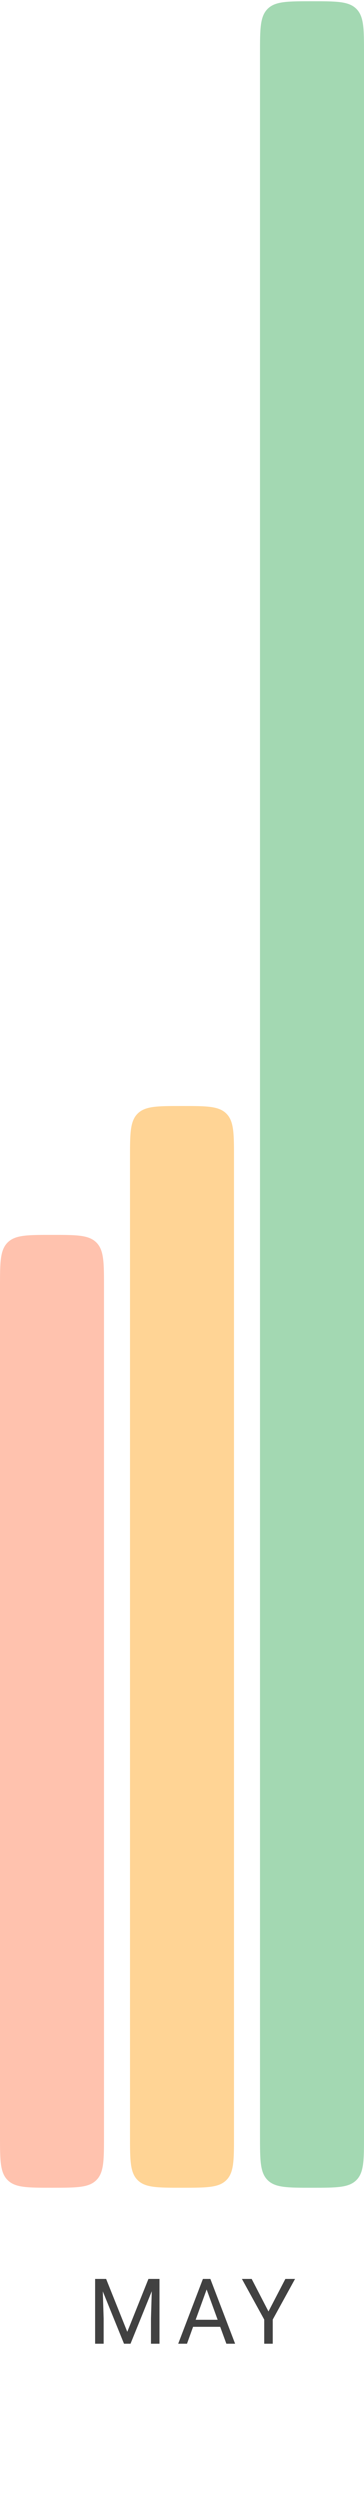 <?xml version="1.0" encoding="UTF-8"?> <svg xmlns="http://www.w3.org/2000/svg" width="56" height="384" viewBox="0 0 56 384" fill="none"> <path d="M16.328 350.047L19.582 358.168L22.836 350.047H24.538V360H23.226V356.124L23.349 351.94L20.081 360H19.077L15.816 351.961L15.946 356.124V360H14.633V350.047H16.328ZM33.875 357.402H29.705L28.769 360H27.415L31.216 350.047H32.364L36.172 360H34.825L33.875 357.402ZM30.102 356.322H33.485L31.79 351.667L30.102 356.322ZM41.304 355.044L43.902 350.047H45.392L41.961 356.288V360H40.648V356.288L37.216 350.047H38.72L41.304 355.044Z" fill="#414141"></path> <path d="M40 8.191C40 4.42 40 2.535 41.172 1.363C41.172 1.363 41.172 1.363 41.172 1.363C42.343 0.191 44.229 0.191 48 0.191V0.191C51.771 0.191 53.657 0.191 54.828 1.363C54.828 1.363 54.828 1.363 54.828 1.363C56 2.535 56 4.42 56 8.191V328.041C56 331.813 56 333.698 54.828 334.87C54.828 334.87 54.828 334.87 54.828 334.87C53.657 336.041 51.771 336.041 48 336.041V336.041C44.229 336.041 42.343 336.041 41.172 334.87C41.172 334.87 41.172 334.87 41.172 334.87C40 333.698 40 331.813 40 328.041V8.191Z" fill="#A3D8B2"></path> <path d="M20 177.883C20 174.112 20 172.226 21.172 171.054C21.172 171.054 21.172 171.054 21.172 171.054C22.343 169.883 24.229 169.883 28 169.883V169.883C31.771 169.883 33.657 169.883 34.828 171.054C34.828 171.054 34.828 171.054 34.828 171.054C36 172.226 36 174.112 36 177.883V328.04C36 331.811 36 333.697 34.828 334.869C34.828 334.869 34.828 334.869 34.828 334.869C33.657 336.04 31.771 336.04 28 336.04V336.04C24.229 336.04 22.343 336.04 21.172 334.869C21.172 334.869 21.172 334.869 21.172 334.869C20 333.697 20 331.811 20 328.04V177.883Z" fill="#FFD495"></path> <path d="M0 197.68C0 193.908 0 192.023 1.172 190.851C1.172 190.851 1.172 190.851 1.172 190.851C2.343 189.68 4.229 189.68 8 189.68V189.68C11.771 189.68 13.657 189.68 14.828 190.851C14.828 190.851 14.828 190.851 14.828 190.851C16 192.023 16 193.908 16 197.68V328.04C16 331.811 16 333.696 14.828 334.868C14.828 334.868 14.828 334.868 14.828 334.868C13.657 336.04 11.771 336.04 8 336.04V336.04C4.229 336.04 2.343 336.04 1.172 334.868C1.172 334.868 1.172 334.868 1.172 334.868C0 333.696 0 331.811 0 328.04L0 197.68Z" fill="#FFC2AE"></path> </svg> 